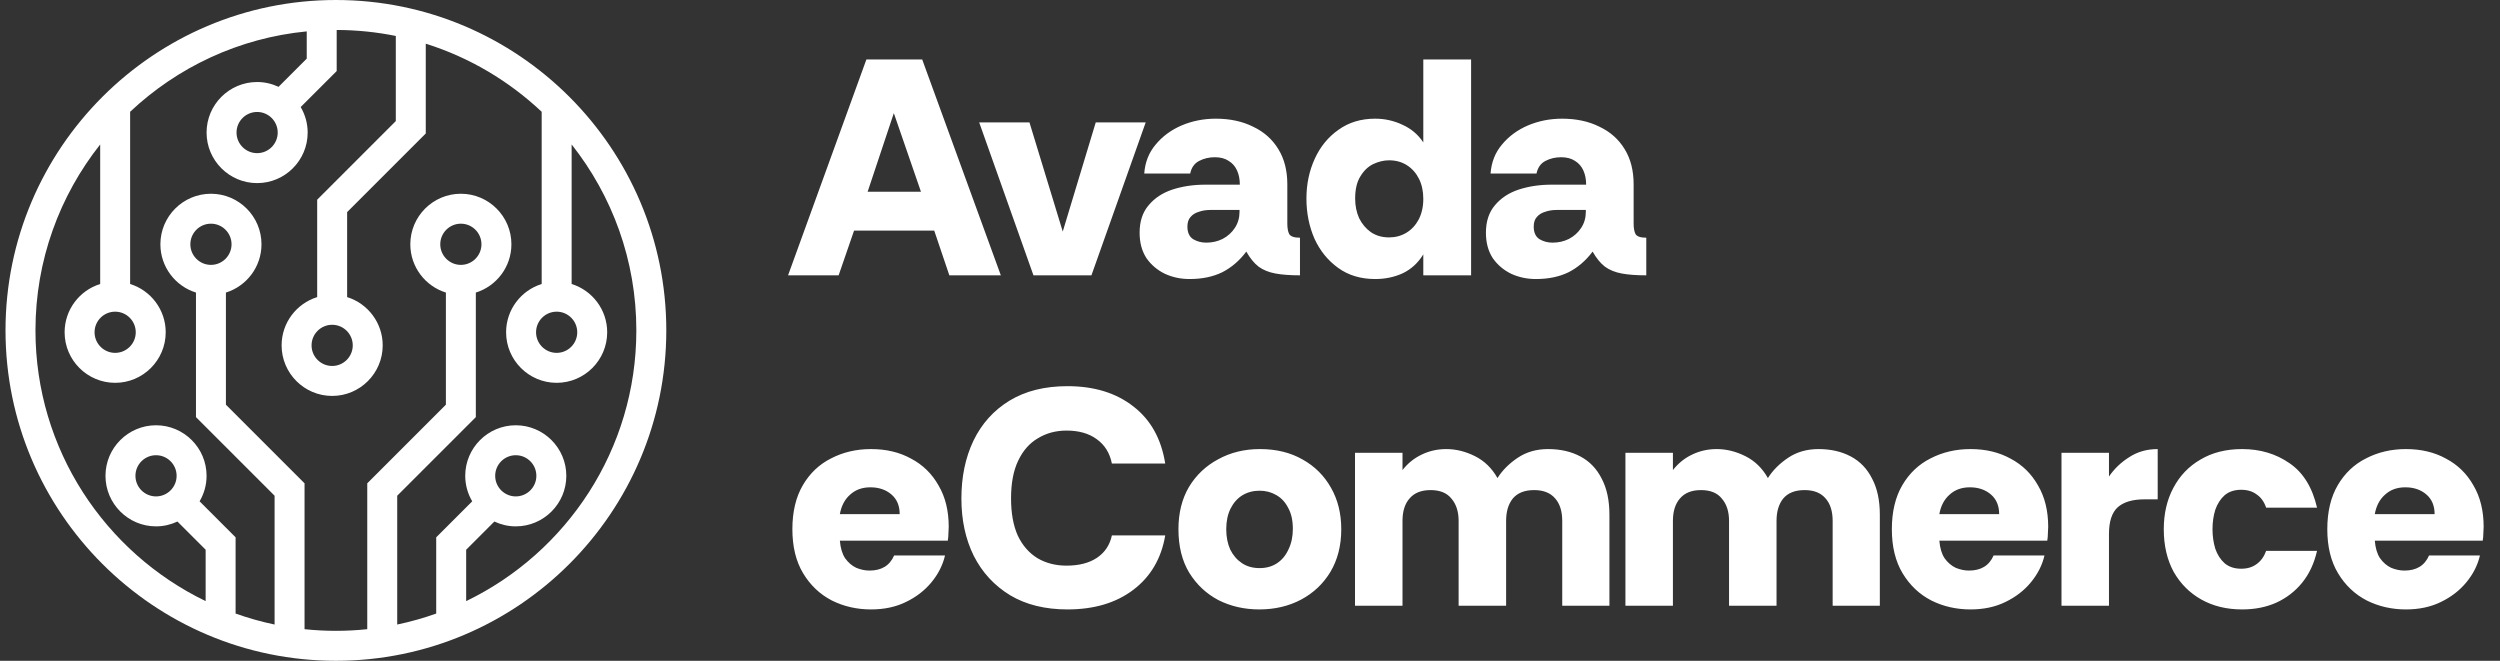 <svg width="227" height="60" viewBox="0 0 227 60" fill="none" xmlns="http://www.w3.org/2000/svg">
<rect x="0" y="0" width="227" height="60" fill="#333333" stroke="none"/>
<path d="M30.16 29.49C31.191 29.49 32.03 30.329 32.03 31.36C32.03 32.391 31.191 33.23 30.16 33.23C29.129 33.23 28.29 32.391 28.29 31.36C28.29 30.329 29.129 29.49 30.16 29.49ZM25.216 12.036C25.216 13.067 24.378 13.906 23.347 13.906C22.316 13.906 21.477 13.067 21.477 12.036C21.477 11.005 22.316 10.166 23.347 10.166C24.378 10.166 25.216 11.005 25.216 12.036ZM14.168 45.074C13.136 45.074 12.298 44.235 12.298 43.205C12.298 42.173 13.136 41.334 14.168 41.334C15.199 41.334 16.037 42.173 16.037 43.205C16.037 44.235 15.199 45.074 14.168 45.074ZM19.154 24.051C18.123 24.051 17.284 23.212 17.284 22.181C17.284 21.15 18.123 20.311 19.154 20.311C20.185 20.311 21.024 21.15 21.024 22.181C21.024 23.212 20.185 24.051 19.154 24.051ZM41.846 24.051C40.815 24.051 39.976 23.212 39.976 22.181C39.976 21.15 40.815 20.311 41.846 20.311C42.877 20.311 43.716 21.15 43.716 22.181C43.716 23.212 42.877 24.051 41.846 24.051ZM44.963 43.205C44.963 42.173 45.801 41.334 46.832 41.334C47.864 41.334 48.702 42.173 48.702 43.205C48.702 44.235 47.864 45.074 46.832 45.074C45.801 45.074 44.963 44.235 44.963 43.205ZM42.328 54.581V49.915L44.888 47.355C45.479 47.634 46.137 47.794 46.832 47.794C49.363 47.794 51.422 45.735 51.422 43.205C51.422 40.674 49.363 38.615 46.832 38.615C44.302 38.615 42.243 40.674 42.243 43.205C42.243 44.05 42.477 44.84 42.877 45.52L39.608 48.789V55.711C38.46 56.119 37.279 56.455 36.067 56.708V45.012L43.206 37.873V26.565C45.075 25.984 46.436 24.238 46.436 22.181C46.436 19.65 44.377 17.592 41.846 17.592C39.316 17.592 37.257 19.65 37.257 22.181C37.257 24.238 38.617 25.984 40.487 26.565V36.746L33.347 43.885V57.131C32.411 57.229 31.462 57.28 30.5 57.28C29.538 57.28 28.589 57.229 27.653 57.131V43.885L20.513 36.746V26.565C22.383 25.984 23.743 24.238 23.743 22.181C23.743 19.65 21.684 17.592 19.154 17.592C16.623 17.592 14.564 19.65 14.564 22.181C14.564 24.238 15.925 25.984 17.794 26.565V37.873L24.933 45.012V56.708C23.721 56.455 22.54 56.119 21.392 55.711V48.789L18.123 45.52C18.523 44.84 18.757 44.05 18.757 43.205C18.757 40.674 16.698 38.615 14.168 38.615C11.637 38.615 9.578 40.674 9.578 43.205C9.578 45.735 11.637 47.794 14.168 47.794C14.863 47.794 15.521 47.634 16.112 47.355L18.672 49.915V54.581C9.537 50.167 3.22 40.807 3.22 30C3.22 23.628 5.421 17.764 9.097 13.116V25.787C7.227 26.367 5.867 28.113 5.867 30.17C5.867 32.701 7.925 34.76 10.456 34.76C12.987 34.76 15.046 32.701 15.046 30.17C15.046 28.113 13.685 26.367 11.816 25.787V10.149C16.098 6.117 21.674 3.448 27.851 2.85V5.325L25.291 7.885C24.7 7.607 24.043 7.447 23.347 7.447C20.816 7.447 18.757 9.506 18.757 12.036C18.757 14.567 20.816 16.626 23.347 16.626C25.877 16.626 27.936 14.567 27.936 12.036C27.936 11.191 27.703 10.401 27.302 9.72L30.571 6.452V2.721C32.408 2.726 34.204 2.913 35.939 3.265V10.994L28.8 18.133V26.976C26.931 27.557 25.57 29.303 25.57 31.36C25.57 33.891 27.629 35.95 30.16 35.95C32.691 35.95 34.749 33.891 34.749 31.36C34.749 29.303 33.389 27.557 31.52 26.976V19.259L38.659 12.12V3.967C42.636 5.216 46.219 7.358 49.184 10.149V25.787C47.315 26.367 45.954 28.113 45.954 30.17C45.954 32.701 48.013 34.76 50.544 34.76C53.075 34.76 55.133 32.701 55.133 30.17C55.133 28.113 53.773 26.367 51.904 25.787V13.116C55.578 17.764 57.78 23.628 57.78 30C57.78 40.807 51.463 50.167 42.328 54.581ZM10.456 28.3C11.487 28.3 12.326 29.139 12.326 30.17C12.326 31.201 11.487 32.04 10.456 32.04C9.425 32.04 8.586 31.201 8.586 30.17C8.586 29.139 9.425 28.3 10.456 28.3ZM50.544 28.3C51.575 28.3 52.414 29.139 52.414 30.17C52.414 31.201 51.575 32.04 50.544 32.04C49.513 32.04 48.674 31.201 48.674 30.17C48.674 29.139 49.513 28.3 50.544 28.3ZM30.5 -8.38496e-07C13.958 -8.38496e-07 0.5 13.458 0.5 30C0.5 46.542 13.958 60 30.5 60C47.042 60 60.5 46.542 60.5 30C60.5 13.458 47.042 -8.38496e-07 30.5 -8.38496e-07Z" fill="white"/>
<path d="M71.556 25L78.668 5.4H83.736L90.876 25H86.2L84.828 20.94H77.548L76.148 25H71.556ZM78.78 17.412H83.624L81.16 10.272L78.78 17.412ZM93.838 25L88.91 11.112H93.474L96.498 21.024L99.494 11.112H104.03L99.102 25H93.838ZM108.013 25.336C107.21 25.336 106.463 25.177 105.773 24.86C105.082 24.524 104.522 24.048 104.093 23.432C103.682 22.797 103.477 22.032 103.477 21.136C103.477 20.109 103.747 19.279 104.289 18.644C104.83 17.991 105.549 17.515 106.445 17.216C107.359 16.917 108.358 16.768 109.441 16.768H112.577C112.577 16.283 112.493 15.853 112.325 15.48C112.157 15.107 111.905 14.817 111.569 14.612C111.233 14.388 110.813 14.276 110.309 14.276C109.786 14.276 109.31 14.388 108.881 14.612C108.451 14.836 108.181 15.219 108.069 15.76H103.897C103.971 14.733 104.317 13.856 104.933 13.128C105.549 12.381 106.333 11.803 107.285 11.392C108.255 10.981 109.291 10.776 110.393 10.776C111.681 10.776 112.81 11.019 113.781 11.504C114.77 11.971 115.535 12.652 116.077 13.548C116.618 14.425 116.889 15.489 116.889 16.74V20.296C116.889 20.707 116.945 21.024 117.057 21.248C117.187 21.472 117.514 21.584 118.037 21.584V25C117.141 25 116.394 24.944 115.797 24.832C115.199 24.72 114.695 24.515 114.285 24.216C113.874 23.899 113.501 23.441 113.165 22.844C112.549 23.665 111.821 24.291 110.981 24.72C110.141 25.131 109.151 25.336 108.013 25.336ZM109.525 22.032C110.066 22.032 110.561 21.92 111.009 21.696C111.475 21.453 111.849 21.117 112.129 20.688C112.409 20.259 112.549 19.773 112.549 19.232V19.064H109.889C109.515 19.064 109.17 19.12 108.853 19.232C108.535 19.325 108.283 19.484 108.097 19.708C107.91 19.913 107.817 20.203 107.817 20.576C107.817 21.117 107.994 21.5 108.349 21.724C108.703 21.929 109.095 22.032 109.525 22.032ZM124.868 25.336C123.561 25.336 122.441 25 121.508 24.328C120.574 23.656 119.856 22.769 119.352 21.668C118.866 20.548 118.624 19.335 118.624 18.028C118.624 16.721 118.876 15.517 119.38 14.416C119.884 13.315 120.602 12.437 121.536 11.784C122.469 11.112 123.58 10.776 124.868 10.776C125.745 10.776 126.576 10.963 127.36 11.336C128.144 11.691 128.769 12.223 129.236 12.932V5.4H133.576V25H129.236V23.096C128.769 23.861 128.153 24.431 127.388 24.804C126.622 25.159 125.782 25.336 124.868 25.336ZM126.128 21.556C126.706 21.556 127.229 21.416 127.696 21.136C128.162 20.856 128.536 20.455 128.816 19.932C129.096 19.391 129.236 18.765 129.236 18.056C129.236 17.365 129.105 16.759 128.844 16.236C128.582 15.713 128.218 15.303 127.752 15.004C127.285 14.705 126.744 14.556 126.128 14.556C125.661 14.556 125.185 14.668 124.7 14.892C124.233 15.116 123.841 15.489 123.524 16.012C123.206 16.516 123.048 17.188 123.048 18.028C123.048 18.681 123.169 19.279 123.412 19.82C123.673 20.343 124.028 20.763 124.476 21.08C124.942 21.397 125.493 21.556 126.128 21.556ZM139.458 25.336C138.655 25.336 137.909 25.177 137.218 24.86C136.527 24.524 135.967 24.048 135.538 23.432C135.127 22.797 134.922 22.032 134.922 21.136C134.922 20.109 135.193 19.279 135.734 18.644C136.275 17.991 136.994 17.515 137.89 17.216C138.805 16.917 139.803 16.768 140.886 16.768H144.022C144.022 16.283 143.938 15.853 143.77 15.48C143.602 15.107 143.35 14.817 143.014 14.612C142.678 14.388 142.258 14.276 141.754 14.276C141.231 14.276 140.755 14.388 140.326 14.612C139.897 14.836 139.626 15.219 139.514 15.76H135.342C135.417 14.733 135.762 13.856 136.378 13.128C136.994 12.381 137.778 11.803 138.73 11.392C139.701 10.981 140.737 10.776 141.838 10.776C143.126 10.776 144.255 11.019 145.226 11.504C146.215 11.971 146.981 12.652 147.522 13.548C148.063 14.425 148.334 15.489 148.334 16.74V20.296C148.334 20.707 148.39 21.024 148.502 21.248C148.633 21.472 148.959 21.584 149.482 21.584V25C148.586 25 147.839 24.944 147.242 24.832C146.645 24.72 146.141 24.515 145.73 24.216C145.319 23.899 144.946 23.441 144.61 22.844C143.994 23.665 143.266 24.291 142.426 24.72C141.586 25.131 140.597 25.336 139.458 25.336ZM140.97 22.032C141.511 22.032 142.006 21.92 142.454 21.696C142.921 21.453 143.294 21.117 143.574 20.688C143.854 20.259 143.994 19.773 143.994 19.232V19.064H141.334C140.961 19.064 140.615 19.12 140.298 19.232C139.981 19.325 139.729 19.484 139.542 19.708C139.355 19.913 139.262 20.203 139.262 20.576C139.262 21.117 139.439 21.5 139.794 21.724C140.149 21.929 140.541 22.032 140.97 22.032ZM79.088 55.336C77.8 55.336 76.615 55.065 75.532 54.524C74.449 53.964 73.581 53.143 72.928 52.06C72.275 50.977 71.948 49.643 71.948 48.056C71.948 46.469 72.265 45.135 72.9 44.052C73.535 42.969 74.393 42.157 75.476 41.616C76.559 41.056 77.763 40.776 79.088 40.776C80.469 40.776 81.683 41.065 82.728 41.644C83.792 42.204 84.623 43.016 85.22 44.08C85.836 45.125 86.144 46.376 86.144 47.832C86.144 48.019 86.135 48.224 86.116 48.448C86.116 48.653 86.097 48.868 86.06 49.092H76.26C76.316 49.764 76.475 50.296 76.736 50.688C77.016 51.08 77.352 51.369 77.744 51.556C78.155 51.724 78.556 51.808 78.948 51.808C79.489 51.808 79.947 51.696 80.32 51.472C80.693 51.248 80.983 50.903 81.188 50.436H85.808C85.603 51.313 85.192 52.125 84.576 52.872C83.96 53.619 83.185 54.216 82.252 54.664C81.337 55.112 80.283 55.336 79.088 55.336ZM76.26 46.684H81.692C81.692 45.919 81.44 45.321 80.936 44.892C80.432 44.463 79.797 44.248 79.032 44.248C78.285 44.248 77.669 44.472 77.184 44.92C76.699 45.349 76.391 45.937 76.26 46.684ZM96.927 55.336C94.892 55.336 93.156 54.907 91.719 54.048C90.282 53.171 89.18 51.976 88.415 50.464C87.668 48.952 87.295 47.216 87.295 45.256C87.295 43.296 87.659 41.551 88.387 40.02C89.134 38.471 90.226 37.257 91.663 36.38C93.1 35.503 94.855 35.064 96.927 35.064C99.354 35.064 101.351 35.68 102.919 36.912C104.487 38.125 105.448 39.852 105.803 42.092H100.959C100.772 41.14 100.315 40.403 99.587 39.88C98.878 39.357 97.963 39.096 96.843 39.096C95.872 39.096 95.004 39.329 94.239 39.796C93.474 40.244 92.876 40.925 92.447 41.84C92.018 42.736 91.803 43.875 91.803 45.256C91.803 46.6 92.008 47.729 92.419 48.644C92.848 49.54 93.446 50.221 94.211 50.688C94.976 51.136 95.854 51.36 96.843 51.36C97.963 51.36 98.878 51.127 99.587 50.66C100.315 50.175 100.772 49.493 100.959 48.616H105.803C105.448 50.707 104.487 52.349 102.919 53.544C101.351 54.739 99.354 55.336 96.927 55.336ZM114.339 55.336C112.995 55.336 111.763 55.056 110.643 54.496C109.541 53.917 108.655 53.087 107.983 52.004C107.329 50.921 107.003 49.605 107.003 48.056C107.003 46.581 107.32 45.303 107.955 44.22C108.608 43.137 109.495 42.297 110.615 41.7C111.735 41.084 112.995 40.776 114.395 40.776C115.888 40.776 117.185 41.093 118.287 41.728C119.388 42.344 120.247 43.203 120.863 44.304C121.479 45.387 121.787 46.637 121.787 48.056C121.787 49.531 121.46 50.819 120.807 51.92C120.153 53.003 119.267 53.843 118.147 54.44C117.027 55.037 115.757 55.336 114.339 55.336ZM114.367 51.584C114.983 51.584 115.515 51.435 115.963 51.136C116.411 50.837 116.756 50.417 116.999 49.876C117.26 49.335 117.391 48.719 117.391 48.028C117.391 47.263 117.251 46.628 116.971 46.124C116.709 45.601 116.345 45.209 115.879 44.948C115.431 44.687 114.927 44.556 114.367 44.556C113.788 44.556 113.265 44.696 112.799 44.976C112.351 45.256 111.996 45.657 111.735 46.18C111.473 46.703 111.343 47.328 111.343 48.056C111.343 48.747 111.464 49.363 111.707 49.904C111.968 50.427 112.323 50.837 112.771 51.136C113.219 51.435 113.751 51.584 114.367 51.584ZM123.035 55V41.112H127.347V42.68C127.832 42.064 128.411 41.597 129.083 41.28C129.773 40.944 130.52 40.776 131.323 40.776C132.2 40.776 133.068 40.991 133.927 41.42C134.785 41.849 135.467 42.512 135.971 43.408C136.419 42.699 137.035 42.083 137.819 41.56C138.603 41.037 139.517 40.776 140.563 40.776C141.683 40.776 142.663 41 143.503 41.448C144.343 41.896 144.987 42.568 145.435 43.464C145.901 44.341 146.135 45.433 146.135 46.74V55H141.851V47.3C141.851 46.423 141.636 45.741 141.207 45.256C140.777 44.752 140.143 44.5 139.303 44.5C138.444 44.5 137.8 44.752 137.371 45.256C136.96 45.76 136.755 46.441 136.755 47.3V55H132.443V47.3C132.443 46.46 132.228 45.788 131.799 45.284C131.388 44.761 130.753 44.5 129.895 44.5C129.055 44.5 128.42 44.752 127.991 45.256C127.561 45.741 127.347 46.423 127.347 47.3V55H123.035ZM147.589 55V41.112H151.901V42.68C152.387 42.064 152.965 41.597 153.637 41.28C154.328 40.944 155.075 40.776 155.877 40.776C156.755 40.776 157.623 40.991 158.481 41.42C159.34 41.849 160.021 42.512 160.525 43.408C160.973 42.699 161.589 42.083 162.373 41.56C163.157 41.037 164.072 40.776 165.117 40.776C166.237 40.776 167.217 41 168.057 41.448C168.897 41.896 169.541 42.568 169.989 43.464C170.456 44.341 170.689 45.433 170.689 46.74V55H166.405V47.3C166.405 46.423 166.191 45.741 165.761 45.256C165.332 44.752 164.697 44.5 163.857 44.5C162.999 44.5 162.355 44.752 161.925 45.256C161.515 45.76 161.309 46.441 161.309 47.3V55H156.997V47.3C156.997 46.46 156.783 45.788 156.353 45.284C155.943 44.761 155.308 44.5 154.449 44.5C153.609 44.5 152.975 44.752 152.545 45.256C152.116 45.741 151.901 46.423 151.901 47.3V55H147.589ZM178.92 55.336C177.632 55.336 176.447 55.065 175.364 54.524C174.281 53.964 173.413 53.143 172.76 52.06C172.107 50.977 171.78 49.643 171.78 48.056C171.78 46.469 172.097 45.135 172.732 44.052C173.367 42.969 174.225 42.157 175.308 41.616C176.391 41.056 177.595 40.776 178.92 40.776C180.301 40.776 181.515 41.065 182.56 41.644C183.624 42.204 184.455 43.016 185.052 44.08C185.668 45.125 185.976 46.376 185.976 47.832C185.976 48.019 185.967 48.224 185.948 48.448C185.948 48.653 185.929 48.868 185.892 49.092H176.092C176.148 49.764 176.307 50.296 176.568 50.688C176.848 51.08 177.184 51.369 177.576 51.556C177.987 51.724 178.388 51.808 178.78 51.808C179.321 51.808 179.779 51.696 180.152 51.472C180.525 51.248 180.815 50.903 181.02 50.436H185.64C185.435 51.313 185.024 52.125 184.408 52.872C183.792 53.619 183.017 54.216 182.084 54.664C181.169 55.112 180.115 55.336 178.92 55.336ZM176.092 46.684H181.524C181.524 45.919 181.272 45.321 180.768 44.892C180.264 44.463 179.629 44.248 178.864 44.248C178.117 44.248 177.501 44.472 177.016 44.92C176.531 45.349 176.223 45.937 176.092 46.684ZM187.183 55V41.112H191.495V43.268C191.98 42.559 192.596 41.971 193.343 41.504C194.09 41.019 194.948 40.776 195.919 40.776V45.34H194.715C193.632 45.34 192.82 45.583 192.279 46.068C191.756 46.553 191.495 47.356 191.495 48.476V55H187.183ZM203.583 55.336C202.183 55.336 200.951 55.037 199.887 54.44C198.823 53.843 197.983 53.003 197.367 51.92C196.77 50.819 196.471 49.531 196.471 48.056C196.471 46.637 196.761 45.387 197.339 44.304C197.918 43.203 198.739 42.344 199.803 41.728C200.867 41.093 202.127 40.776 203.583 40.776C205.226 40.776 206.663 41.205 207.895 42.064C209.127 42.904 209.958 44.248 210.387 46.096H205.767C205.581 45.555 205.291 45.153 204.899 44.892C204.526 44.612 204.059 44.472 203.499 44.472C202.883 44.472 202.379 44.64 201.987 44.976C201.614 45.312 201.334 45.751 201.147 46.292C200.979 46.833 200.895 47.421 200.895 48.056C200.895 48.672 200.979 49.26 201.147 49.82C201.334 50.361 201.614 50.8 201.987 51.136C202.379 51.472 202.883 51.64 203.499 51.64C204.059 51.64 204.526 51.5 204.899 51.22C205.291 50.94 205.581 50.539 205.767 50.016H210.387C210.126 51.155 209.678 52.116 209.043 52.9C208.409 53.684 207.625 54.291 206.691 54.72C205.777 55.131 204.741 55.336 203.583 55.336ZM218.459 55.336C217.171 55.336 215.986 55.065 214.903 54.524C213.82 53.964 212.952 53.143 212.299 52.06C211.646 50.977 211.319 49.643 211.319 48.056C211.319 46.469 211.636 45.135 212.271 44.052C212.906 42.969 213.764 42.157 214.847 41.616C215.93 41.056 217.134 40.776 218.459 40.776C219.84 40.776 221.054 41.065 222.099 41.644C223.163 42.204 223.994 43.016 224.591 44.08C225.207 45.125 225.515 46.376 225.515 47.832C225.515 48.019 225.506 48.224 225.487 48.448C225.487 48.653 225.468 48.868 225.431 49.092H215.631C215.687 49.764 215.846 50.296 216.107 50.688C216.387 51.08 216.723 51.369 217.115 51.556C217.526 51.724 217.927 51.808 218.319 51.808C218.86 51.808 219.318 51.696 219.691 51.472C220.064 51.248 220.354 50.903 220.559 50.436H225.179C224.974 51.313 224.563 52.125 223.947 52.872C223.331 53.619 222.556 54.216 221.623 54.664C220.708 55.112 219.654 55.336 218.459 55.336ZM215.631 46.684H221.063C221.063 45.919 220.811 45.321 220.307 44.892C219.803 44.463 219.168 44.248 218.403 44.248C217.656 44.248 217.04 44.472 216.555 44.92C216.07 45.349 215.762 45.937 215.631 46.684Z" fill="white"/>
</svg>
